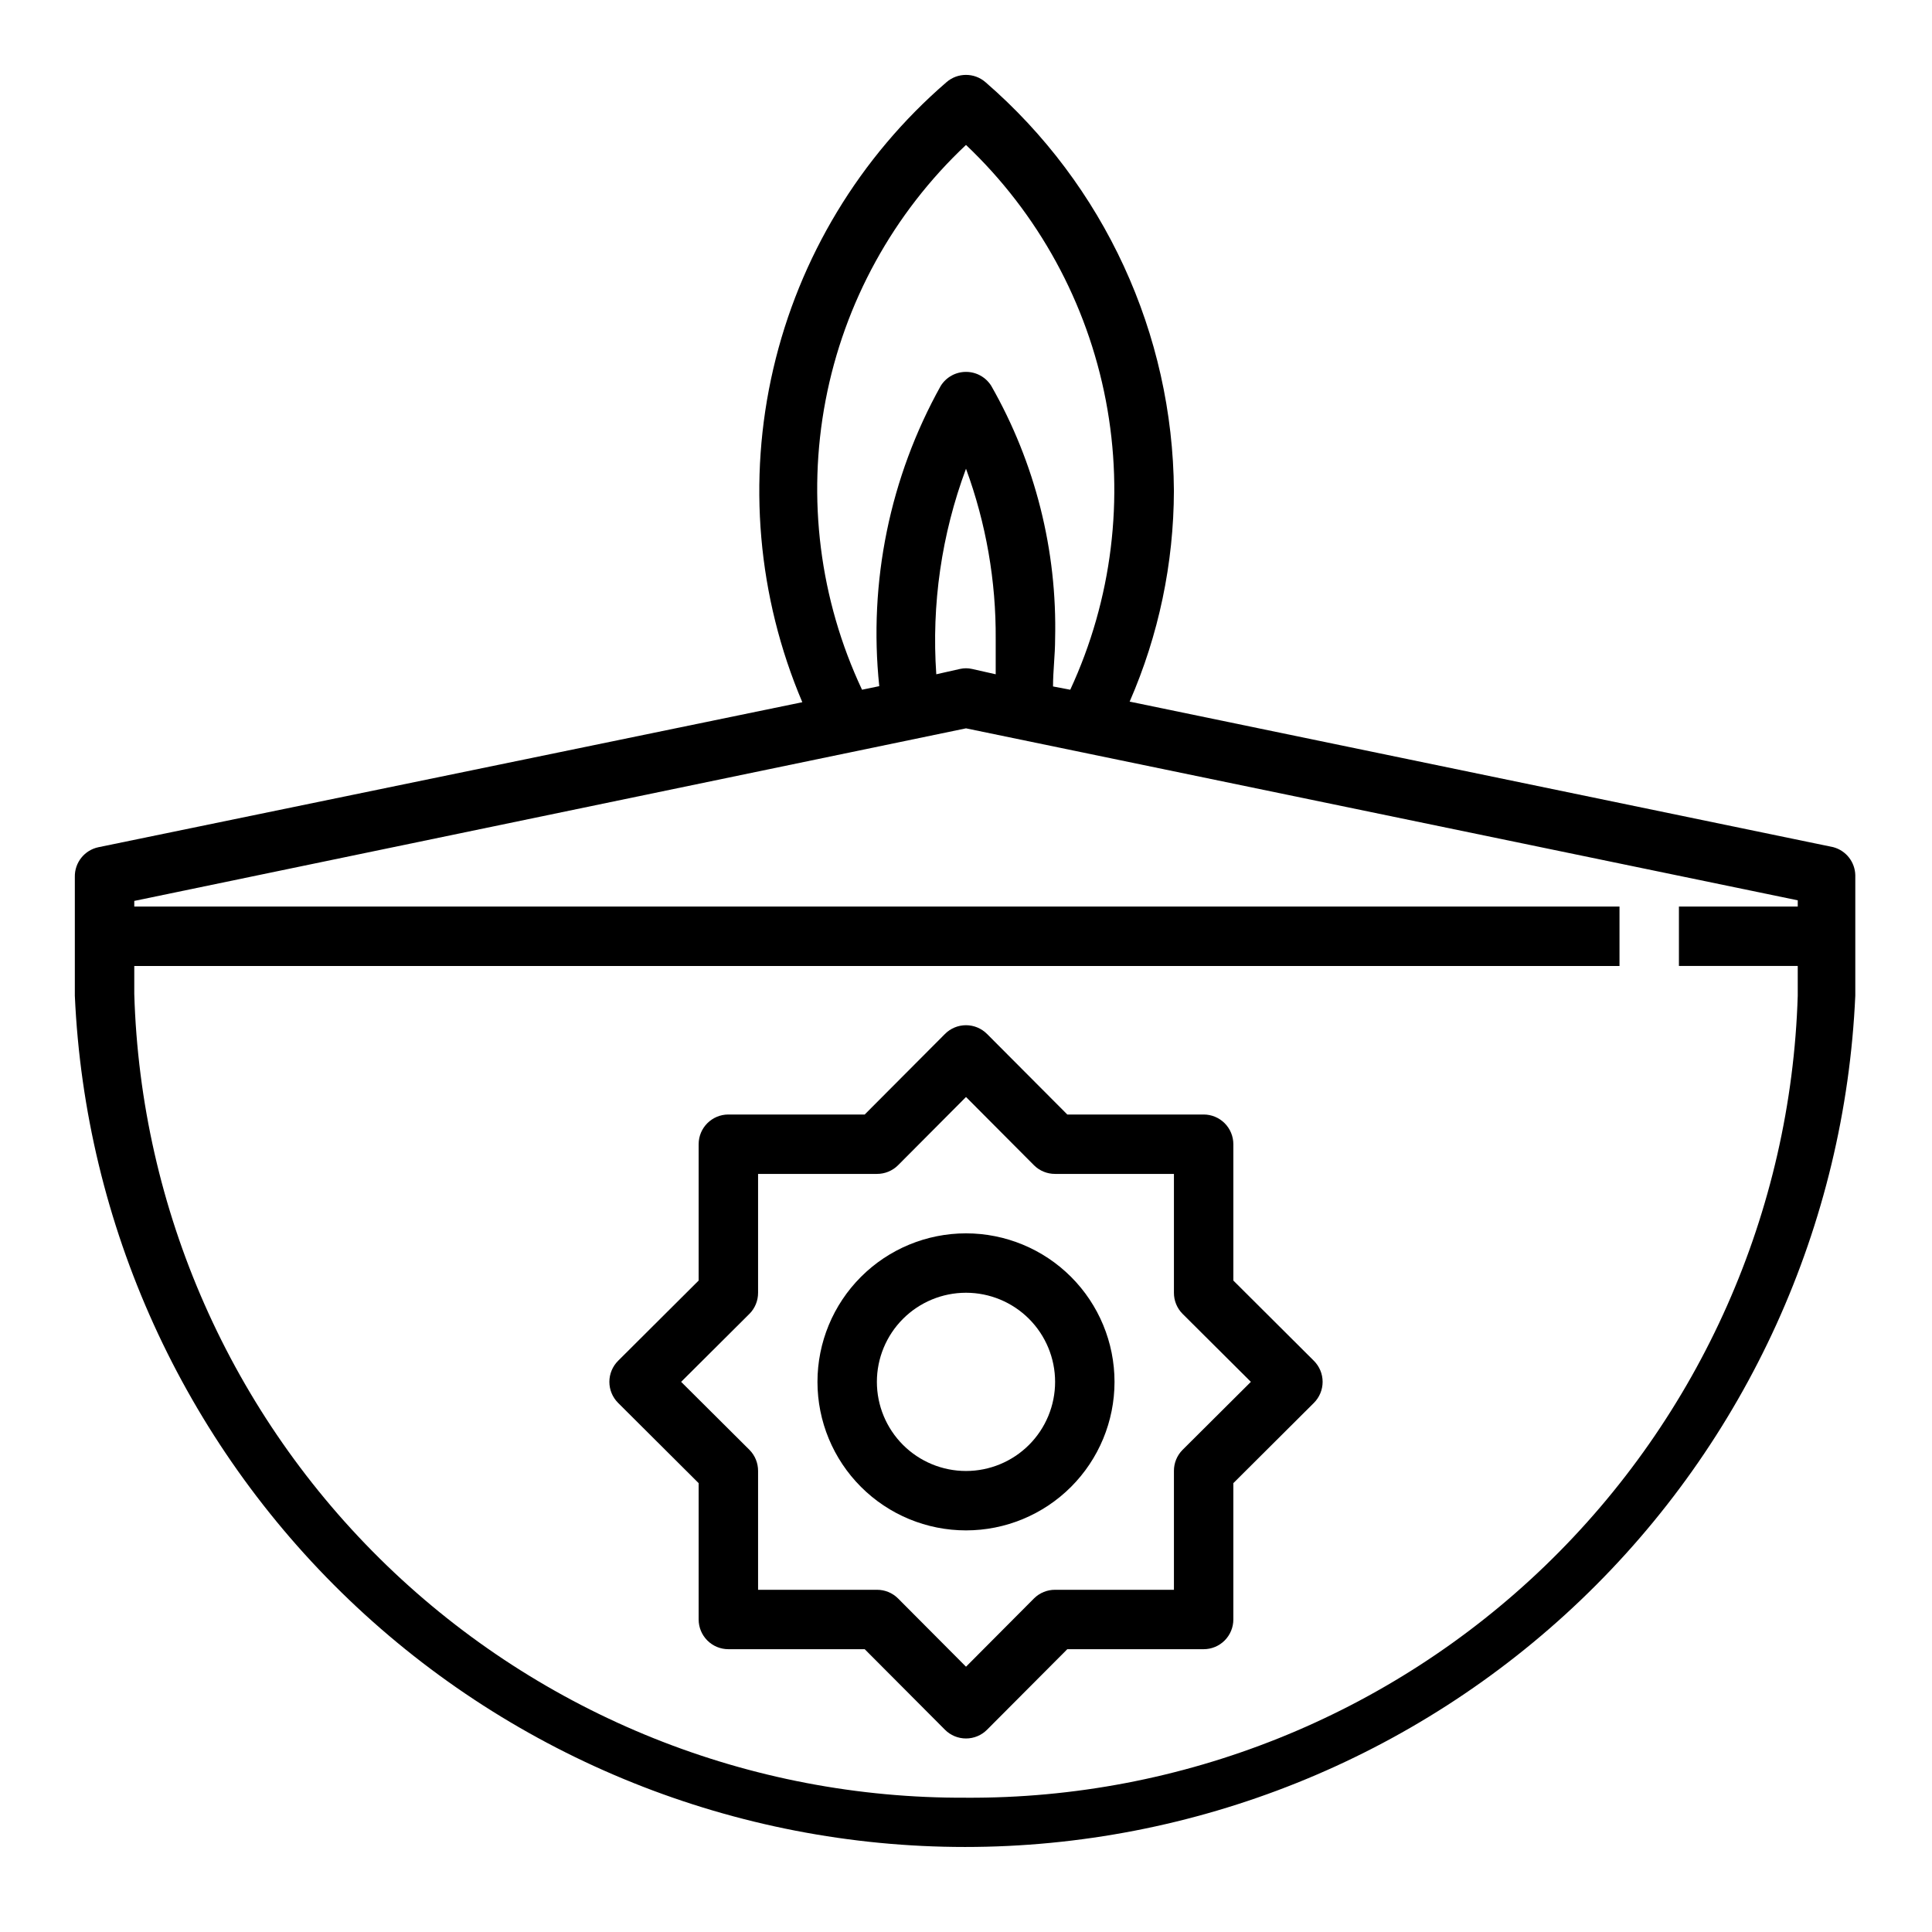 <?xml version="1.0" encoding="UTF-8"?>
<!-- Uploaded to: SVG Repo, www.svgrepo.com, Generator: SVG Repo Mixer Tools -->
<svg fill="#000000" width="800px" height="800px" version="1.1" viewBox="144 144 512 512" xmlns="http://www.w3.org/2000/svg">
 <g>
  <path d="m470.85 483.36v-36.133c0-2.086-0.832-4.09-2.305-5.566-1.477-1.477-3.481-2.305-5.566-2.305h-36.133l-21.254-21.332h-0.004c-1.477-1.492-3.488-2.332-5.586-2.332-2.102 0-4.113 0.84-5.59 2.332l-21.254 21.332h-36.133c-4.348 0-7.875 3.523-7.875 7.871v36.133l-21.332 21.254c-1.488 1.48-2.328 3.492-2.328 5.59 0 2.098 0.84 4.109 2.328 5.59l21.332 21.254v36.133c0 2.086 0.832 4.09 2.309 5.566 1.477 1.477 3.477 2.305 5.566 2.305h36.133l21.254 21.332c1.477 1.492 3.488 2.328 5.59 2.328 2.098 0 4.109-0.836 5.586-2.328l21.258-21.332h36.133c2.086 0 4.09-0.828 5.566-2.305 1.473-1.477 2.305-3.481 2.305-5.566v-36.133l21.332-21.254c1.492-1.48 2.328-3.492 2.328-5.59 0-2.098-0.836-4.109-2.328-5.59zm-13.461 44.871c-1.477 1.484-2.297 3.496-2.285 5.59v31.488h-31.488c-2.09-0.012-4.102 0.809-5.586 2.281l-18.027 18.105-18.027-18.105c-1.488-1.473-3.496-2.293-5.59-2.281h-31.488v-31.488c0.012-2.094-0.809-4.106-2.281-5.59l-18.109-18.027 18.105-18.027h0.004c1.473-1.484 2.293-3.496 2.281-5.59v-31.488h31.488c2.094 0.012 4.102-0.809 5.59-2.281l18.027-18.105 18.027 18.105c1.484 1.473 3.496 2.293 5.586 2.281h31.488v31.488c-0.012 2.094 0.809 4.106 2.285 5.59l18.105 18.027z"/>
  <path d="m629.86 368.51-186.49-38.574c7.691-17.633 11.684-36.656 11.727-55.891-0.281-41.582-18.469-81.027-49.906-108.24-2.973-2.609-7.422-2.609-10.391 0-22.945 19.812-39.004 46.398-45.867 75.922-6.859 29.527-4.168 60.469 7.688 88.367l-186.49 38.418c-3.727 0.758-6.375 4.07-6.301 7.871v31.488c2.719 60.746 28.766 118.1 72.711 160.12 43.945 42.023 102.41 65.477 163.21 65.477 60.805 0 119.27-23.453 163.21-65.477 43.949-42.023 69.992-99.379 72.711-160.12v-31.961c-0.09-3.484-2.461-6.496-5.824-7.398zm-229.86-186.1c19.141 18.145 32.102 41.836 37.059 67.738 4.957 25.902 1.66 52.707-9.43 76.637l-4.566-0.867c0-4.172 0.551-8.344 0.551-12.516 0.578-23.508-5.273-46.723-16.922-67.148-1.441-2.305-3.973-3.707-6.691-3.699-2.723-0.008-5.25 1.395-6.691 3.699-13.496 24.219-19.184 52.012-16.297 79.586l-4.566 0.945c-11.23-23.895-14.613-50.727-9.664-76.66s17.977-49.637 37.219-67.715zm-7.875 140.28c-1.285-18.512 1.398-37.086 7.875-54.473 5.316 14.465 7.984 29.77 7.871 45.184v9.289l-6.297-1.418c-1.039-0.234-2.113-0.234-3.148 0zm7.875 297.72c-57.277 0.293-112.39-21.828-153.58-61.629-41.184-39.805-65.172-94.137-66.836-151.39v-7.398h393.6v-15.746h-393.6v-1.496l220.42-45.734 220.42 45.578-0.004 1.652h-31.488v15.742h31.488v7.871 0.004c-1.766 57.176-25.797 111.4-66.977 151.11-41.176 39.707-96.238 61.754-153.44 61.438z"/>
  <path d="m400 470.85c-10.441 0-20.453 4.144-27.832 11.527-7.383 7.383-11.531 17.395-11.531 27.832s4.148 20.449 11.531 27.832c7.379 7.383 17.391 11.527 27.832 11.527 10.438 0 20.449-4.144 27.832-11.527 7.379-7.383 11.527-17.395 11.527-27.832s-4.148-20.449-11.527-27.832c-7.383-7.383-17.395-11.527-27.832-11.527zm0 62.977c-6.266 0-12.273-2.488-16.699-6.918-4.43-4.43-6.918-10.438-6.918-16.699s2.488-12.27 6.918-16.699c4.426-4.43 10.434-6.918 16.699-6.918 6.262 0 12.27 2.488 16.699 6.918 4.426 4.43 6.914 10.438 6.914 16.699s-2.488 12.27-6.914 16.699c-4.43 4.43-10.438 6.918-16.699 6.918z"/>
 </g>
</svg>